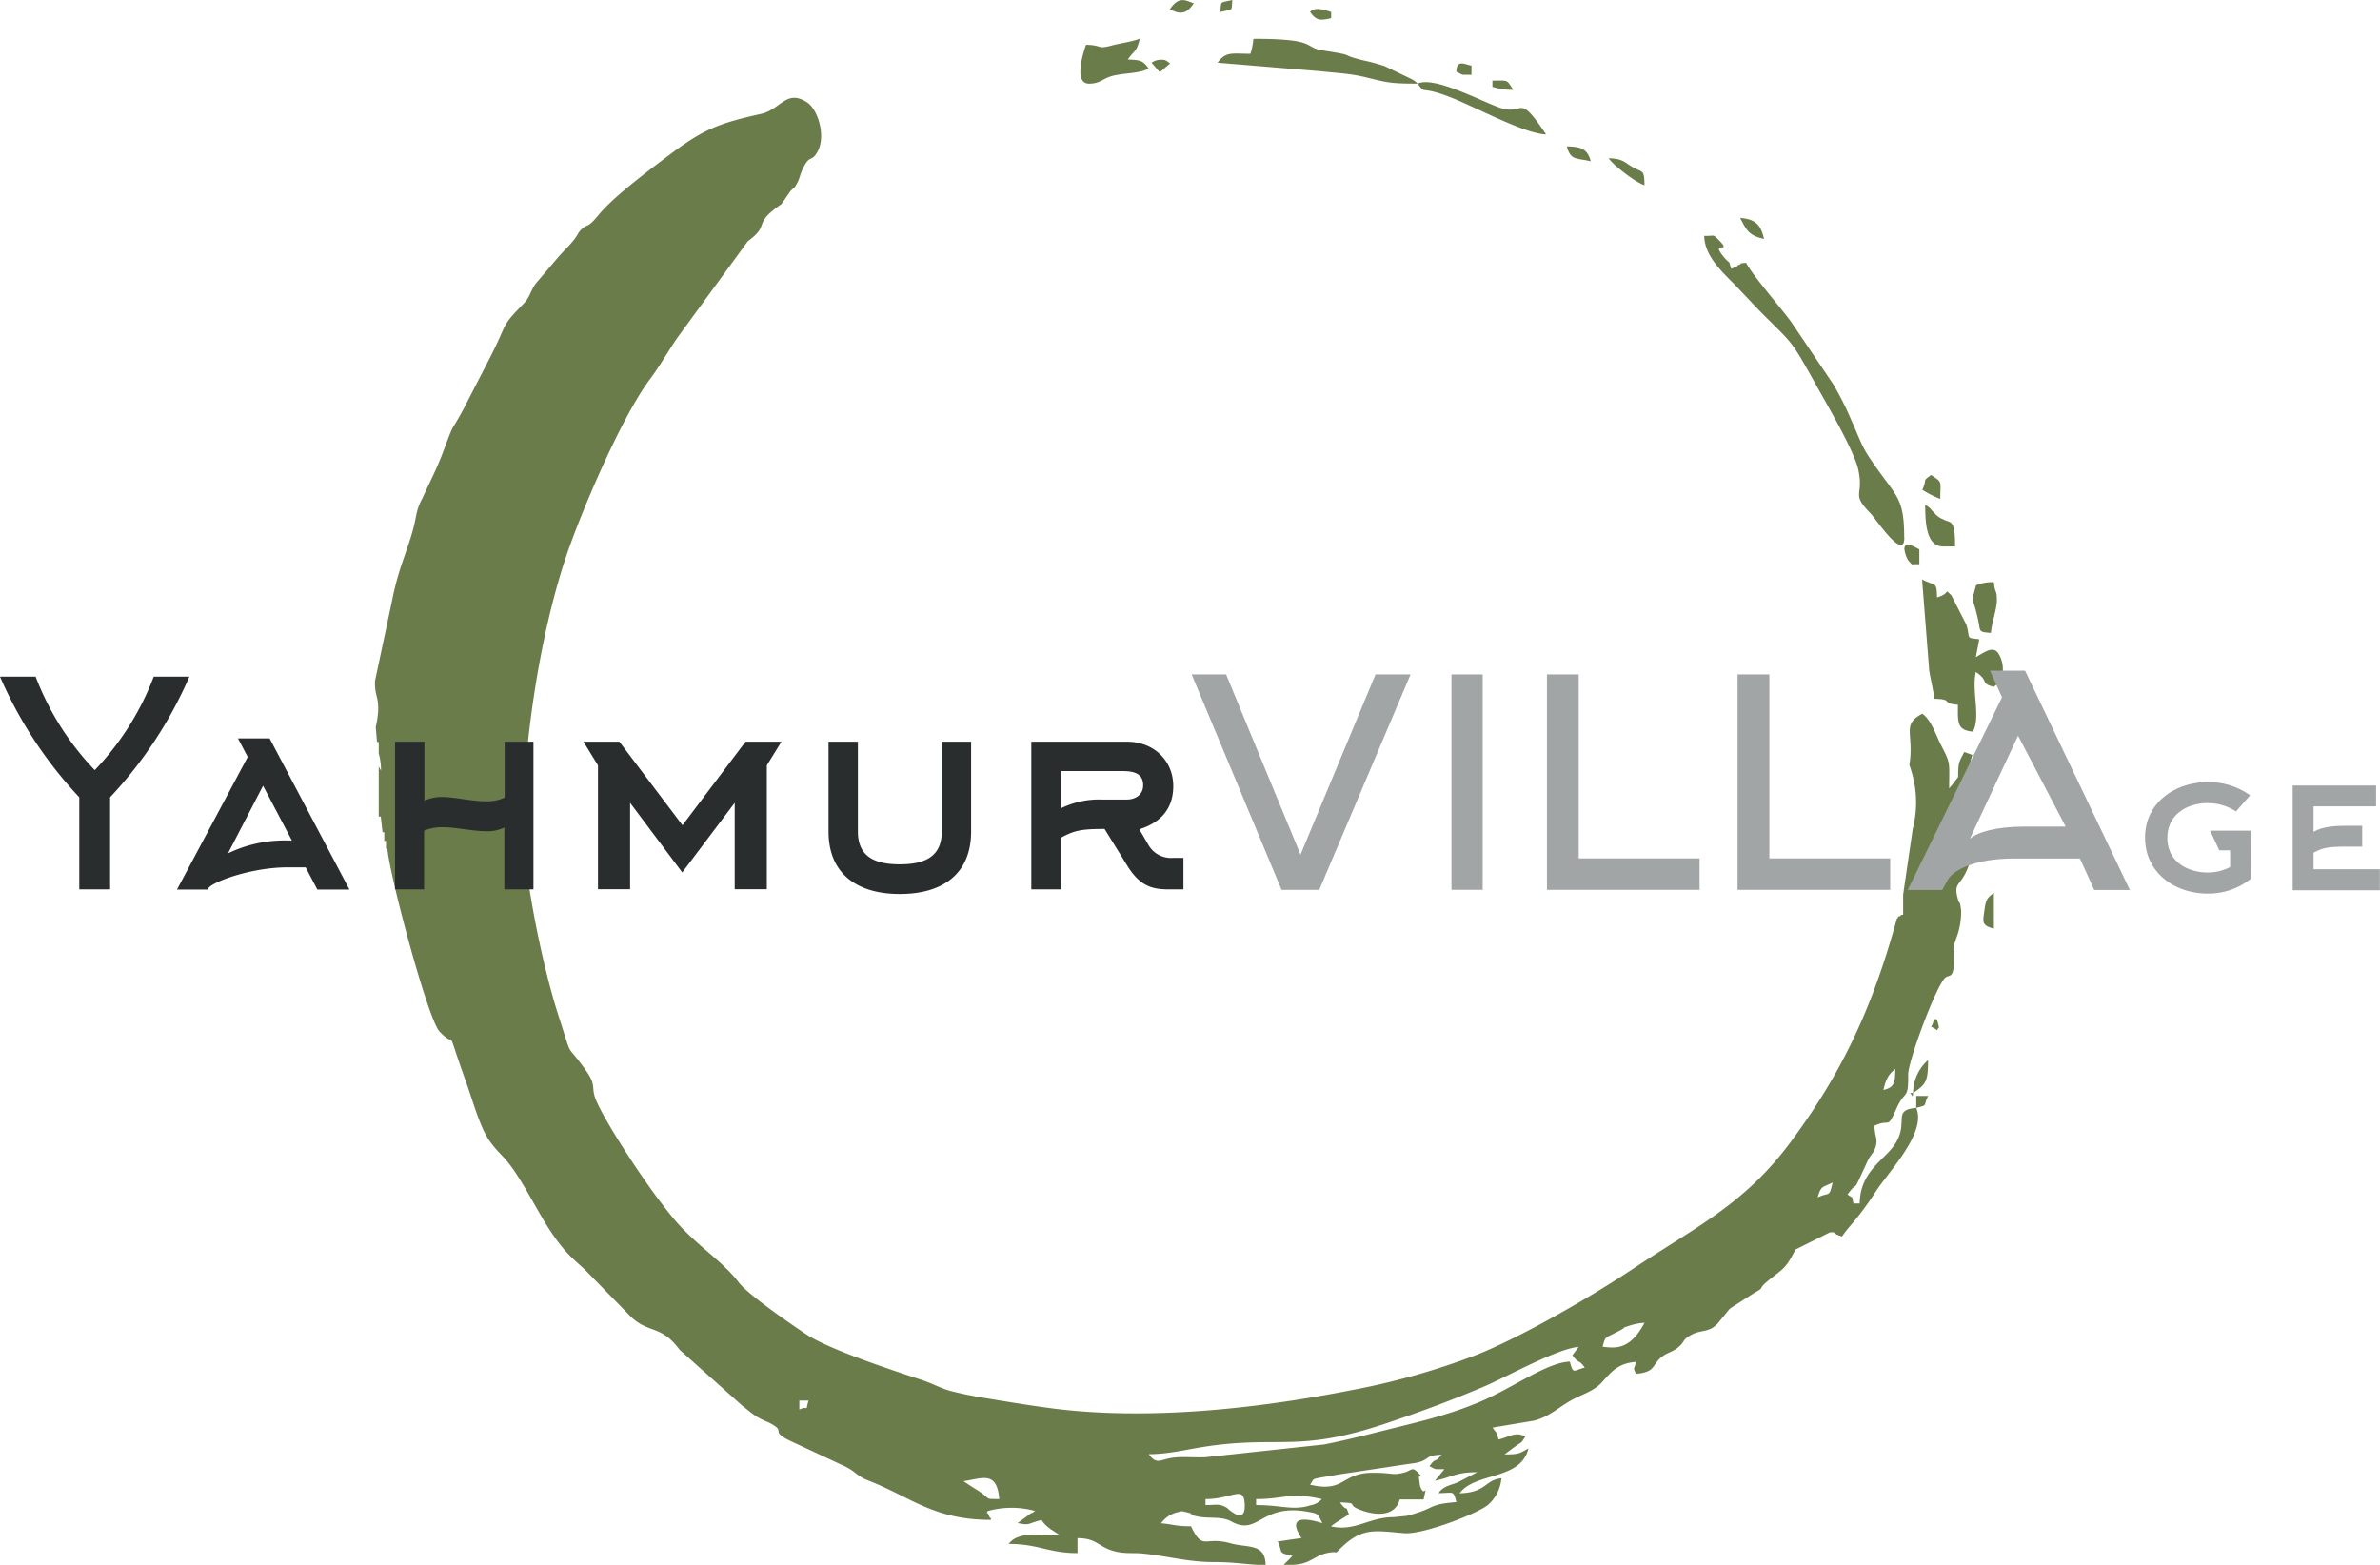 <?xml version="1.0" encoding="UTF-8"?> <svg xmlns="http://www.w3.org/2000/svg" viewBox="0 0 518.76 341.1"> <defs> <style>.cls-1{fill:#6b7c4b;fill-rule:evenodd;}.cls-2{fill:#2a2d2e;}.cls-3{fill:#a2a5a5;}</style> </defs> <title>Ресурс 1</title> <g id="Слой_2" data-name="Слой 2"> <g id="Слой_1-2" data-name="Слой 1"> <path class="cls-1" d="M410.52,237.59c.51-2.18,1.05-3.42,2.6-4.56-.06,3-.2,4-2.6,4.56M396.2,261c.7-2.62,1.11-2.12,3.25-3.25C398.66,261.17,398.84,259.76,396.2,261Zm-46.87,32.55c.53-2.26.69-1.94,2.38-2.83l1.29-.66c2.16-1.16-.31-.25,2.17-1.09a12.82,12.82,0,0,1,3.28-.63C355.13,294.62,351.74,293.77,349.33,293.57Zm-5.21,0,1.27-.75Zm0,0-1.39,1.87c1.61,2.16,1.18.61,2.7,2.69-2.48.57-2.48,1.61-3.26-1.3-4.95.11-12.47,5.78-19.8,8.84s-13.92,4.46-22.12,6.52c-3.91,1-8.11,2-11.63,2.69l-25.86,2.78c-2.36.12-4.75-.18-7.09.11-2.81.35-3.5,1.66-5.28-.77,4.37,0,8.44-1.08,12.62-1.7,16.07-2.37,19.93,1.44,39.21-5.05,7.8-2.63,14-4.93,21.26-8,4.72-2,15.86-8.25,20.64-8.65M174.23,307.24v-1.95h2C175.43,308.1,176.5,306.21,174.23,307.24Zm137.35,12.37c1.73.83.69.59,3.25.65l-2.06,2.5c3.84-.77,4.41-1.85,9.22-1.85l-4.28,2.23c-2,.75-3.11.86-4.18,2.33,3.42,0,3.19-.72,3.91,1.95-6.58.55-4,1.23-10.79,3l-2.88.29c-5.45,0-8.37,3.19-13.67,2l.74-.56c.7-.48.53-.36,1.18-.78s1.24-.77,2-1.27c-.92-2.56-.09-.07-1.95-2.6,4.5.1,1,.45,4.78,1.75,2.77,1,7.19,1.53,8.24-2.4h5.21c.9-4.27.22.1-.79-3l-.19-1.33c-.25-1.82,1.21,0-.34-1.61-1.26-1.29-1.29-.31-3.1.12-2.55.61-2.22,0-6.65,0-7,0-6,4.4-13.67,2.6,1.2-1.64-.53-1,6.23-2.23l15.28-2.3c5.14-.53,2.8-1.88,7.13-2C312.61,319.15,313.06,317.47,311.58,319.61ZM210,322.86c4.14-.58,7.29-2.35,7.81,3.91-3.87-.09-1,.26-5.85-2.61Zm63.79,5.21v-1.3c6.12,0,7.51-1.59,14.33,0a4.32,4.32,0,0,1-2.56,1.37C281.82,329.32,279.34,328.07,273.82,328.07Zm141.26-210.9c0-9.51-2-8.84-8-18.08-1.38-2.15-2.36-5-3.54-7.53a66.07,66.07,0,0,0-3.92-7.8L390.44,70.2c-2.5-3.41-8.36-10.07-9.86-12.92-2.34.26-.42,0-1.51.44s.64,0-1.75.86c-.57-2.12-.09-.8-1.52-2.48-3.35-4,2.11-.5-1.22-3.84-1.3-1.31-.8-.79-3.12-.84.09,4.1,3.32,7.32,6.49,10.45l5.38,5.68c7.51,7.6,6.71,5.91,12.42,16.21,2.42,4.35,8.43,14.51,9.31,18.68,1.26,5.94-1.77,4.93,2.77,9.6C408.83,113.07,415.08,122.5,415.08,117.17Zm6.51,35.15c4.48.1,1.31,1,5.2,1.3,0,3.71-.3,5.56,3.26,5.86,1.78-3.16-.32-8.85.65-13,3,2,.83,2.43,3.9,3.25,3.4-2.48,1.64-6.9.61-7.76-1.19-1-2.91.41-4.51,1.26l.75-3.89c-3.1-.35-1.89-.07-2.81-3.17l-3.3-6.44c-1.77-1.61.05-.37-3.1.48-.09-3.6-.32-2.36-3.26-3.91l1.56,19.92C420.85,148.3,421.43,150.48,421.59,152.32ZM236.72,9.76s-3.17,8.47.65,8.47c2.73,0,3-1.36,5.94-1.87,2.72-.49,5-.4,7.08-1.39-1.26-1.72-1.63-1.89-4.56-2,1.43-2.12,1.9-1.5,2.61-4.56-1.21.58-4.11,1-5.8,1.42C238.86,10.87,240.63,9.85,236.72,9.76ZM309,18.23c1.83,2.49.34.36,6.89,2.87,5.62,2.16,16.43,8.09,21.1,8.19-5.73-8.56-4.74-4.85-8.84-5.47-3-.44-15.18-7.5-19.15-5.59a4.6,4.6,0,0,0-1.52-1.08l-5.71-2.75a45.27,45.27,0,0,0-4.62-1.24c-5.83-1.45-.9-.92-8.89-2.18-4.3-.68-.87-2.52-15.06-2.52a14.25,14.25,0,0,1-.65,3.26c-4.07,0-5.33-.55-7.16,1.95l22.24,1.84c4.36.47,6.66.5,10.32,1.4C302.46,18,303.09,18.23,309,18.23ZM430.7,127.58c-1.11,4.62-.94,1.32.43,7.38.61,2.69-.1,2.79,2.82,3,.19-2.3,1.3-5.13,1.3-7.16,0-2.45-.42-1.23-.65-3.91A10,10,0,0,0,430.7,127.58Zm-7.16-8.46h2.6c0-6.14-.94-5-2.55-5.9a4.66,4.66,0,0,1-1.91-1.35c-1.16-1.12-.56-.87-2.05-1.86C419.63,114,419.86,119.12,423.54,119.12ZM358.45,40.36c-.08-3.5-.32-2.65-2.58-3.94-1.86-1.06-2.13-1.85-5.24-1.92C351.61,36,356.66,39.88,358.45,40.36ZM434.6,202.44v-7.81c-1.67,1.22-1.77,1.6-2.15,4.41C432.19,201,432,201.75,434.6,202.44ZM419,106.75a20.72,20.72,0,0,0,3.91,2c0-4,.58-3.51-2-5.21C418.78,105.07,420.2,104.21,419,106.75Zm-3.9,13a6.28,6.28,0,0,0,.84,2.42c1.2,1.33.37.67,2.41.84v-3.26C417.39,119.28,415.08,117.71,415.08,119.77Zm-30.6-67.69c-.71-3-1.73-4.27-5.2-4.56C380.68,50.17,381.12,51.29,384.48,52.08ZM346.73,35.15c-.7-2.63-2-3.18-5.21-3.25C342.34,35,343.5,34.4,346.73,35.15ZM255,2c2.81,1.59,4.05.43,5.2-1.3C258.66.25,257.06-1.09,255,2Zm30.59.66c1.44,2,2.34,1.77,4.56,1.3V2.61C289.54,2.47,286.68,1.22,285.54,2.61Zm31.9,13c1.72.83.69.6,3.25.65V14.32C319,13.92,317.51,13,317.44,15.62Zm7.81,3.26a13.29,13.29,0,0,0,4.55.65c-1.55-2.33-1-2-4.55-2ZM251,13.67l1.81,2.09,2.24-1.95c-.94-.59-.84-.79-2.1-.79A3.71,3.71,0,0,0,251,13.67ZM417.68,241.5c2.72-.73,1.38-.3,2.6-2.61h-2.6v2.61c-6.13.52-.28,3.86-6.33,9.94-2.87,2.88-5.92,5.49-6,10.88H404c-.46-1.9.08-.93-1.3-1.95,2.72-3.71.57,1,4.18-6.88.9-2,1.38-1.87,1.89-3.33.63-1.83-.16-2.45-.21-4.76,3.53-1.69,2.7,1,4.77-3.69,1.93-4.35,2.64-1.68,2.59-7.52,0-2.86,5.86-18.72,8-21,.87-.93,2.23.61,1.92-5.13-.1-1.94-.11-1.41.52-3.44a16,16,0,0,0,1.1-6.08c-.22-2.18-.44-1.72-.56-2.08-1.17-3.85,0-3.17,1.51-6.13,2.65-5.31-.86-5.43-.95-5.48v-5.44l1.5-1.92a30.12,30.12,0,0,1,.42-11c.15-.65.33-1.3.53-1.93l-1.77-.64c-1.13,2.21-1.33,2.2-1.33,5.46l-1.36,1.76-.3.35-.3.36c0-5.73.39-5.28-1.72-9.34-1.29-2.5-2.09-5.44-4.13-6.94-4.63,2.45-1.73,4.29-2.82,11.19.27.74.49,1.49.69,2.24a22.9,22.9,0,0,1,.24,10.82c0,.23-.11.46-.17.69L414.82,195l0,.09v4.31c-.8,0-.34.38-1.14.38v.38h-.2c-5.14,18.72-11.5,33.08-23.3,48.94-10,13.41-20.26,18.16-34.32,27.52-9,6-24.24,14.82-34,18.7a156.22,156.22,0,0,1-27.43,7.73c-20.3,4-44,6.58-64.64,4-4.86-.61-10.56-1.56-15.24-2.33-2.8-.47-4.43-.8-7-1.43-2.39-.59-4.21-1.7-6.63-2.49-6.62-2.19-20.08-6.59-25.19-9.95-3-2-12.6-8.55-14.72-11.33-3.46-4.55-8.82-7.79-13.55-13.14-1.25-1.43-2.66-3.28-3.75-4.71-3.7-4.84-11.19-16.1-13.64-21.5-1.45-3.17.14-3.32-2.33-6.79-4.8-6.78-2.67-1.69-5.91-11.67-3.65-11.21-8-32.19-8-44.64l.69-.06a22.55,22.55,0,0,1,.33-13.05c1.38-14.19,4.25-29.75,8.49-42.49,3.09-9.27,12-30.43,18.39-38.9,2-2.66,3.71-5.67,5.68-8.63L163,52.58c4.95-3.64,1-3.52,6.68-7.64,1.38-1,0,.27,1-.95l1.6-2.31c.82-.93.66-.28,1.48-1.78.53-1,.64-1.84,1.08-2.81,1.66-3.64,1.9-1.56,3.28-3.89,2-3.41.19-9.3-2.17-10.87-4.57-3-5.74,1.53-10.1,2.5-9.28,2.06-12.61,3.42-19.81,8.83-4.37,3.28-12.24,9.13-15.52,13.13-2.74,3.33-2.27,1.7-3.87,3.29-1.12,1.12-.24,1.05-3.79,4.67l-.93,1-5.11,6c-1.22,1.64-1.27,3-2.71,4.45-5.23,5.39-3.15,3.67-7.47,12.06L101.11,89c-3.28,6.12-1.75,2.12-4.61,9.71-1.48,3.89-2.8,6.3-4.43,9.89a13.62,13.62,0,0,0-1,2.3c-.29.92-.58,2.61-.71,3.19-1.29,5.55-3.38,9.14-4.86,16.62l-3.77,17.75c-.06,3.34.79,3.18.7,6.48a20.59,20.59,0,0,1-.53,3.52l.27,3.27h.38v2.47a14.13,14.13,0,0,1,.5,3.78l-.5-.89V178H83l.38,3.42h.38v1.89h.38V185l.29,0c.62,6.43,8.86,37.21,11.37,39.85,4.28,4.49.78-2.95,6,11.61,1.21,3.41,2.89,9.39,4.82,12.11,2.71,3.84,3.39,2.93,7.59,10,3.28,5.49,6,11.25,10.45,15.59,1,.94,1.36,1.25,2.37,2.18l.67.63.32.33,9.65,9.88c4,3.59,6.38,1.57,10.5,7.08l13.76,12.27c1,.75,1.58,1.28,2.59,2a16.21,16.21,0,0,0,3,1.52c4.29,2.19,0,1.64,4.53,3.94l11.54,5.38c3,1.31,2.94,2.3,5.73,3.38,9.17,3.56,14.18,8.55,26.61,8.55.5-1.42.16.55-.38-.92s-.85.27-.27-1a19.37,19.37,0,0,1,10.41,0c-.13.09-.36,0-.43.22s-.35.16-.45.2l-3,2.19c2.86.6,2.12.06,5.21-.65,1.07,1.6,2.42,2.22,3.9,3.25-4.57,0-9.1-.73-11.06,1.95,6.51,0,8.63,2,15,2v-3.25c4.53,0,4.52,2.16,8.71,3,2,.4,3.48.15,5.51.35,5.33.51,9.86,1.9,15.72,1.86,4.54,0,7.58.65,11.07.65-.11-4.84-3.9-3.69-7.63-4.74-5.79-1.63-6,1.78-8.65-3.72-3.45,0-3.94-.44-6.51-.65a6.13,6.13,0,0,1,3.56-2.4c1.37-.3.69-.28,2,0,3,.74-1.35.12,2.38.92,2.53.54,5.19-.12,7.4,1.1,5.85,3.23,6.32-3.91,16.46-2.16,2.63.46,2.26.44,3.36,2.51-.21,0-8.81-3.1-4.56,3.25l-5.19.76c1.25,2.53-.17,2.35,3.23,3.15l-1.95,1.95a15.74,15.74,0,0,0,3.7-.22c2.4-.47,3.51-1.94,6-2.42,2.86-.54.83.78,3.16-1.39,4.55-4.24,7.32-3.36,13.5-2.89,4.22.33,16.6-4.55,18.34-6.29a8.68,8.68,0,0,0,2.79-5.67c-3.61.3-3.23,3.12-9.11,3.26,3.41-4.66,13.33-2.75,15-9.77-2,1.08-2,1.3-5.21,1.3l2.23-1.67c1.79-1.29,1.15-.48,2.33-2.23-2.33-1.12-3.34.06-5.86.65-.52-1.93-.27-1.06-1.3-2.6l8.93-1.49c3-.71,4.95-2.49,7.61-4.11s5.4-2.16,7.36-4.35c2.19-2.46,3.59-4.06,7.34-4.37-.44,2.07-.65,1,0,2.6,4.58-.38,3.33-2.08,5.89-3.88,1.13-.8,2.12-.9,3.32-1.89,1.54-1.26.78-1.51,2.61-2.59,2.42-1.42,4-.43,6.07-2.69l2.48-3.05.38-.29,5.16-3.32c2.25-1.2.61-.7,2.75-2.46,3.5-2.88,3.89-2.54,6.1-6.91l7.51-3.75c1.7-.1.34.27,2.65.89,1.56-2.34,3.36-3.66,7.27-9.65C411.54,255.46,420,247,417.68,241.5ZM266,2.61c3-.7,2.34-.14,2.61-2.61C265.77.66,266.22.12,266,2.61Zm156.23,222c.42-1,.51-.22.29-1.17-.48-2-.46-.87-.94-1.43C421,224.83,420.23,223.12,422.24,224.57ZM417,238.24h-.65l.54.76.11-.76c2.85-1.9,3.25-2.56,3.25-7.16A9.54,9.54,0,0,0,417,238.24ZM262.76,326.77c5.7,0,8.17-2.93,8.51.68.53,5.56-3.83,1.22-3.83,1.22-1.79-1-2.22-.6-4.68-.6Z"></path> <path class="cls-2" d="M240.33,174.29a18.86,18.86,0,0,0-9,1.87v-8.08h13.12c2.23,0,4.72.24,4.72,3.1,0,2.06-1.68,3.11-3.61,3.11Zm8,6.47c4.66-1.43,7.4-4.48,7.4-9.39,0-5.59-4.23-9.7-10.14-9.7H224.79v32.2h6.53V182.56c2.61-1.37,4-1.86,9-1.86h.44l5,8.08c3,4.85,6,5.09,9.39,5.09h2.8V187h-2.24a5.66,5.66,0,0,1-5.41-2.86ZM196.2,194.87c9,0,15.47-4.17,15.47-13.62V161.67h-6.4v19.58c0,5.48-3.67,7.15-9.14,7.15s-9.14-1.67-9.14-7.15V161.67h-6.4v19.58c0,9.45,6.53,13.62,15.48,13.62Zm-25.87-33.2H162.5l-13.74,18.22L135,161.67h-7.83l3.17,5.16v27h7V175l11.37,15.17L160.14,175v18.83h7v-27Zm-77.89,19.4a9.94,9.94,0,0,1,4-.75c3.17,0,6.34.87,9.7.87a8.08,8.08,0,0,0,3.79-.81v13.49h6.34v-32.2H110v12.19a9.22,9.22,0,0,1-4,.81c-3.23,0-7-.94-9.7-.94a8.85,8.85,0,0,0-3.79.81V161.67H86.1v32.2h6.34ZM54,165l-15.42,28.9h6.72l.18-.37c1.06-1.37,9.33-4.47,17.29-4.47h3.85l2.55,4.84h7l-17.4-32.94h-6.9Zm8.7,18.21a28.38,28.38,0,0,0-13,2.8l7.64-14.73,6.28,11.93Zm-42-15.29A60.63,60.63,0,0,1,7.77,147.5H0a91.8,91.8,0,0,0,17.28,26.29v20.08H24V173.79A92,92,0,0,0,41.28,147.5H33.51A60.79,60.79,0,0,1,20.64,167.89Z"></path> <polygon class="cls-3" points="307.46 147.01 299.82 147.01 283.47 186.29 267.25 147.01 259.74 147.01 279.34 193.97 287.55 193.97 307.46 147.01"></polygon> <rect class="cls-3" x="316.37" y="147.01" width="6.81" height="46.95"></rect> <polygon class="cls-3" points="370.45 193.97 370.45 187.11 344.11 187.11 344.11 147.01 337.18 147.01 337.18 193.97 370.45 193.97"></polygon> <polygon class="cls-3" points="412 193.97 412 187.11 385.66 187.11 385.66 147.01 378.73 147.01 378.73 193.97 412 193.97"></polygon> <path class="cls-3" d="M441.46,180.18c-6.49,0-10.37,1.2-12.09,2.65l10.5-22.47,10.37,19.82ZM436.37,152l-20.55,42h7.51l1.21-2.2c1.08-2,5.72-4.66,14.38-4.66h14.44l3.12,6.86h7.76L441.4,146.2h-7.64Z"></path> <path class="cls-3" d="M490.6,181.07h-8.87l2,4.28h2.36V189a10.48,10.48,0,0,1-4.86,1.19c-4.41,0-8.82-2.38-8.82-7.53s4.32-7.59,8.78-7.59a11.19,11.19,0,0,1,6.19,1.81l3.08-3.52a15.59,15.59,0,0,0-9.27-2.87c-6.91,0-13.64,4.32-13.64,12.08s6.6,12.21,13.59,12.21a14.68,14.68,0,0,0,9.5-3.26Z"></path> <path class="cls-3" d="M504.28,185.87c2-1.05,3-1.32,7.21-1.32h3.39V180h-3.39c-2.67,0-5.21.18-7.21,1.32v-5.55h13.63v-4.54H499.73v22.83h19v-4.58H504.28Z"></path> </g> </g> </svg> 